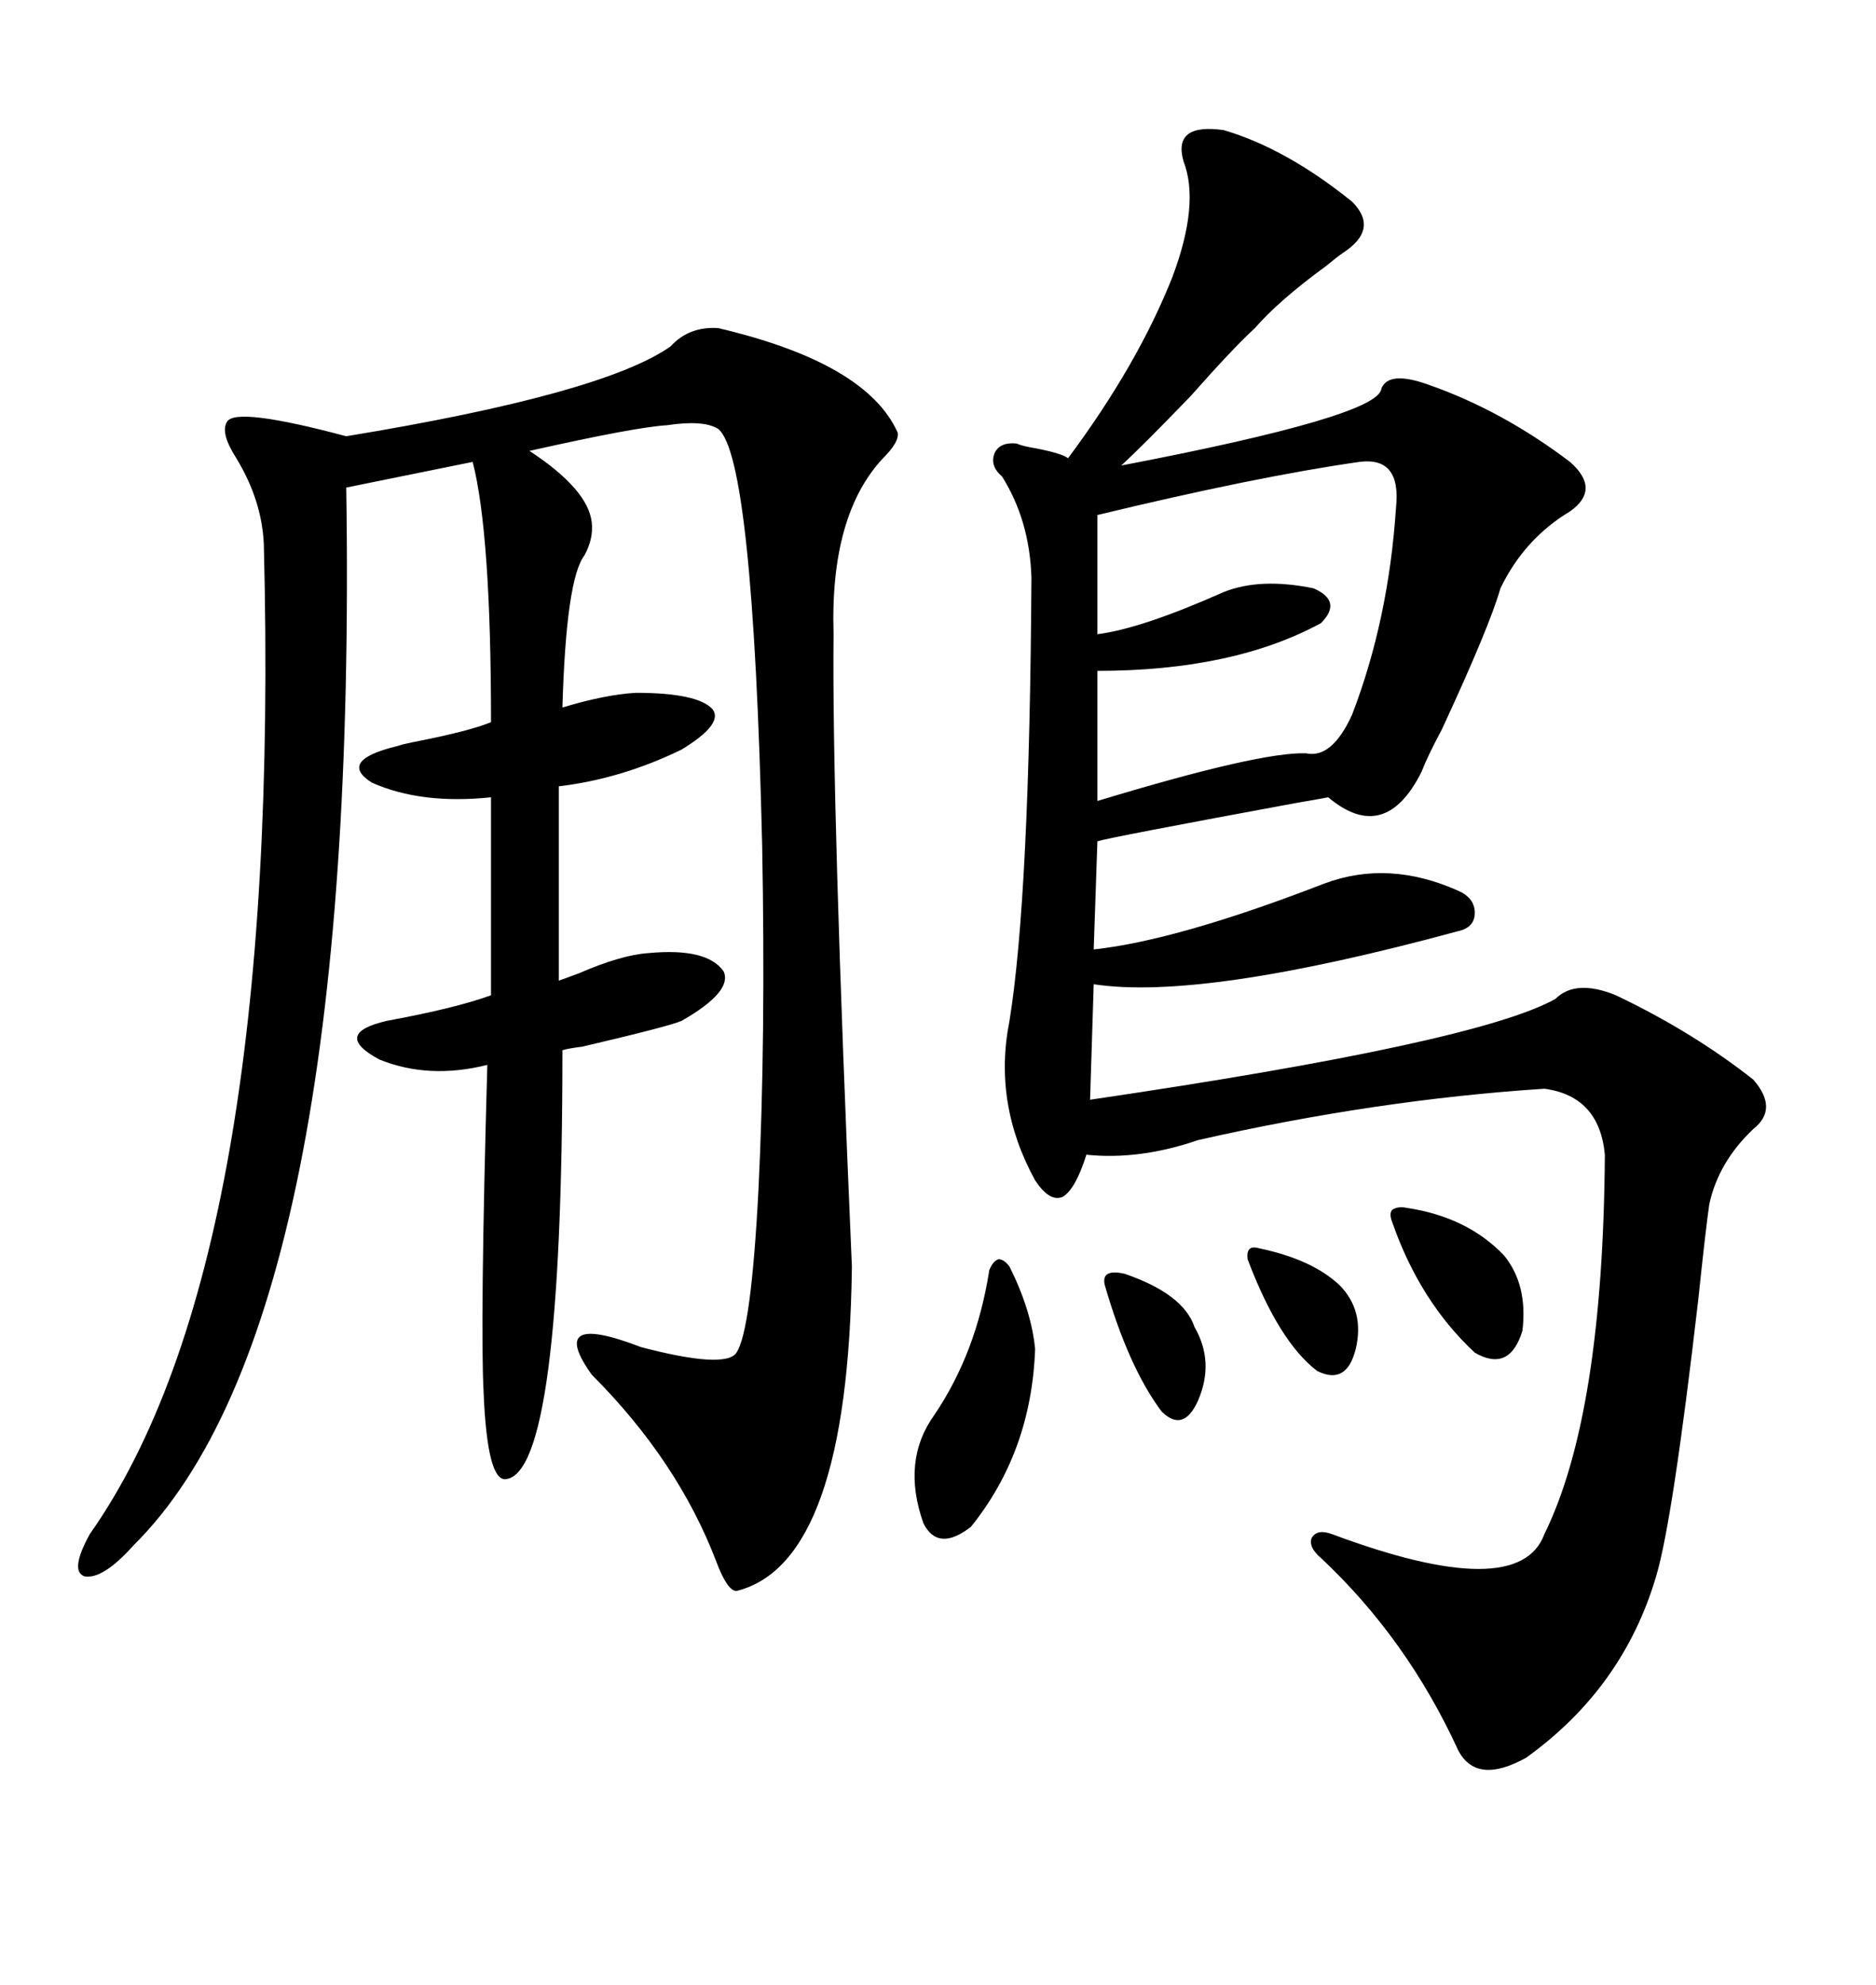 <svg xmlns="http://www.w3.org/2000/svg" xmlns:xlink="http://www.w3.org/1999/xlink" width="300" height="317.285"><path d="M195.70 20.80L195.70 20.80Q205.66 23.73 216.21 32.23L216.21 32.23Q220.61 36.62 214.75 40.43L214.75 40.43Q213.87 41.02 212.11 42.48L212.11 42.48Q204.49 48.05 200.68 52.44L200.68 52.44Q197.17 55.66 190.43 63.28L190.43 63.28Q182.81 71.19 179.30 74.41L179.30 74.41Q220.61 66.50 220.90 62.11L220.90 62.11Q222.07 59.18 228.52 61.52L228.52 61.52Q240.23 65.63 251.07 73.83L251.07 73.83Q256.05 78.22 251.07 81.74L251.07 81.74Q243.75 86.13 239.94 94.04L239.94 94.04Q238.18 100.20 230.57 116.60L230.57 116.60Q228.22 121.00 227.34 123.34L227.34 123.34Q221.48 135.06 212.40 127.44L212.40 127.44Q210.94 127.73 207.42 128.32L207.42 128.32Q177.25 133.89 175.49 134.47L175.49 134.47L174.90 151.76Q188.38 150.29 211.82 141.21L211.82 141.21Q222.07 137.40 233.20 142.38L233.20 142.38Q235.84 143.55 235.84 145.90L235.84 145.90Q235.84 148.24 233.20 148.83L233.20 148.83Q192.19 159.96 174.90 157.32L174.90 157.32L174.32 175.78Q236.13 166.70 248.73 159.67L248.73 159.67Q251.95 156.45 258.40 159.08L258.40 159.08Q270.70 164.94 280.37 172.56L280.37 172.56Q284.47 177.25 280.37 180.47L280.37 180.47Q274.80 185.74 273.34 192.48L273.34 192.48Q272.75 196.58 271.58 207.71L271.58 207.71Q267.48 243.16 264.84 251.95L264.84 251.95Q259.57 269.82 244.04 280.96L244.04 280.96Q236.13 285.35 233.20 279.79L233.20 279.79Q225 261.91 211.23 249.02L211.23 249.02Q209.18 247.27 209.77 245.80L209.77 245.80Q210.64 244.34 212.99 245.21L212.99 245.21Q242.87 256.35 246.97 245.21L246.97 245.21Q256.35 226.17 256.64 184.57L256.64 184.57Q255.76 175.20 246.97 174.02L246.97 174.02Q220.02 175.78 191.60 182.23L191.60 182.23Q182.23 185.45 173.73 184.57L173.73 184.57Q171.97 190.14 169.92 191.31L169.92 191.31Q167.87 192.19 165.53 188.67L165.53 188.67Q158.79 176.37 161.43 163.18L161.43 163.18Q164.65 143.26 164.94 92.29L164.94 92.29Q164.65 83.20 160.25 76.17L160.25 76.17Q158.20 74.41 159.08 72.36L159.08 72.36Q159.96 70.61 162.60 70.90L162.60 70.90Q163.18 71.19 164.65 71.48L164.65 71.48Q169.63 72.36 170.80 73.24L170.80 73.24Q181.93 58.30 187.50 44.24L187.50 44.24Q191.89 32.52 189.26 25.78L189.26 25.78Q187.50 19.63 195.70 20.80ZM114.84 52.44L114.84 52.44Q138.57 58.01 143.55 69.14L143.55 69.14Q143.85 70.61 141.21 73.24L141.21 73.24Q132.71 82.32 133.30 101.37L133.30 101.37Q133.01 128.32 136.23 202.44L136.23 202.44Q135.64 249.90 117.77 254.30L117.77 254.30Q116.31 254.30 114.55 249.61L114.55 249.61Q108.40 233.50 94.63 219.73L94.63 219.73Q87.30 209.47 102.54 215.33L102.54 215.33Q116.02 218.85 117.77 216.21L117.77 216.21Q120.12 212.70 121.29 190.14L121.29 190.14Q122.46 166.41 121.88 135.06L121.88 135.06Q120.41 72.95 114.84 68.55L114.84 68.55Q112.50 67.09 106.64 67.97L106.64 67.97Q101.66 68.26 84.67 72.07L84.67 72.07Q94.04 78.22 94.63 83.50L94.63 83.50Q94.92 86.13 93.46 88.77L93.46 88.77Q90.53 92.58 89.94 113.09L89.94 113.09Q96.68 111.04 101.66 110.74L101.66 110.74Q111.62 110.74 113.96 113.38L113.96 113.38Q115.72 115.72 108.98 119.82L108.98 119.82Q99.32 124.51 89.36 125.68L89.36 125.68L89.36 156.74Q90.23 156.45 92.58 155.57L92.58 155.57Q99.32 152.64 103.71 152.34L103.71 152.34Q113.09 151.46 115.72 155.27L115.72 155.27Q117.19 158.50 108.98 163.18L108.98 163.18Q106.93 164.06 93.16 167.29L93.16 167.29Q90.82 167.58 89.94 167.87L89.94 167.87Q89.94 235.55 80.86 236.43L80.86 236.43Q77.93 236.72 77.34 222.66L77.34 222.66Q76.76 211.82 77.93 170.21L77.93 170.21Q68.55 172.56 60.64 169.34L60.64 169.34Q53.03 165.23 61.82 163.18L61.82 163.18Q72.95 161.13 78.52 159.08L78.52 159.08L78.52 127.44Q67.38 128.61 59.47 125.10L59.47 125.10Q53.91 121.58 63.57 119.24L63.57 119.24Q64.45 118.95 65.92 118.65L65.92 118.65Q75 116.89 78.52 115.43L78.52 115.43Q78.52 85.25 75.59 73.83L75.59 73.83L55.37 77.93Q57.42 211.23 21.39 246.97L21.39 246.97Q16.41 252.54 13.48 251.95L13.48 251.95Q11.13 251.07 14.36 245.21L14.36 245.21Q45.12 201.56 42.19 87.01L42.19 87.01Q41.89 79.98 37.79 73.24L37.79 73.24Q35.16 69.14 36.33 67.38L36.33 67.38Q37.79 65.04 55.37 69.73L55.37 69.73Q96.39 62.99 107.23 55.37L107.23 55.37Q110.16 52.15 114.84 52.44ZM217.38 73.83L217.38 73.83Q200.98 76.17 175.49 82.32L175.49 82.32L175.49 101.37Q182.52 100.49 195.70 94.63L195.70 94.63Q201.56 92.29 210.06 94.04L210.06 94.04Q214.75 96.09 211.23 99.61L211.23 99.61Q197.17 107.23 175.49 107.23L175.49 107.23L175.49 128.03Q201.56 120.12 208.89 120.41L208.89 120.41Q212.99 121.29 216.21 114.26L216.21 114.26Q222.07 99.02 223.24 81.15L223.24 81.15Q224.12 72.95 217.38 73.83ZM161.43 202.44L161.43 202.44Q164.94 209.47 165.53 215.63L165.53 215.63Q164.94 232.03 155.27 244.04L155.27 244.04Q150 248.14 147.66 243.46L147.66 243.46Q144.14 233.50 149.41 226.17L149.41 226.17Q156.15 216.21 158.20 203.03L158.20 203.03Q158.79 201.56 159.67 201.27L159.67 201.27Q160.55 201.27 161.43 202.44ZM225 193.07L225 193.07Q234.67 194.53 240.53 200.68L240.53 200.68Q244.34 205.37 243.46 212.70L243.46 212.70Q241.41 219.43 235.84 216.21L235.84 216.21Q227.05 208.01 222.66 195.41L222.66 195.41Q222.07 193.95 222.66 193.36L222.66 193.36Q223.54 192.77 225 193.07ZM179.88 203.61L179.88 203.61Q189.26 206.84 191.02 212.11L191.02 212.11Q194.24 217.68 191.60 223.83L191.60 223.83Q189.26 229.10 185.74 225.59L185.74 225.59Q180.47 218.55 176.66 205.37L176.66 205.37Q176.07 202.73 179.88 203.61ZM201.27 199.51L201.27 199.51Q209.77 201.27 214.16 205.37L214.16 205.37Q218.26 209.47 216.80 215.63L216.80 215.63Q215.33 221.48 210.64 219.14L210.64 219.14Q204.49 214.45 199.51 201.27L199.51 201.27Q199.22 198.93 201.27 199.51Z"/></svg>